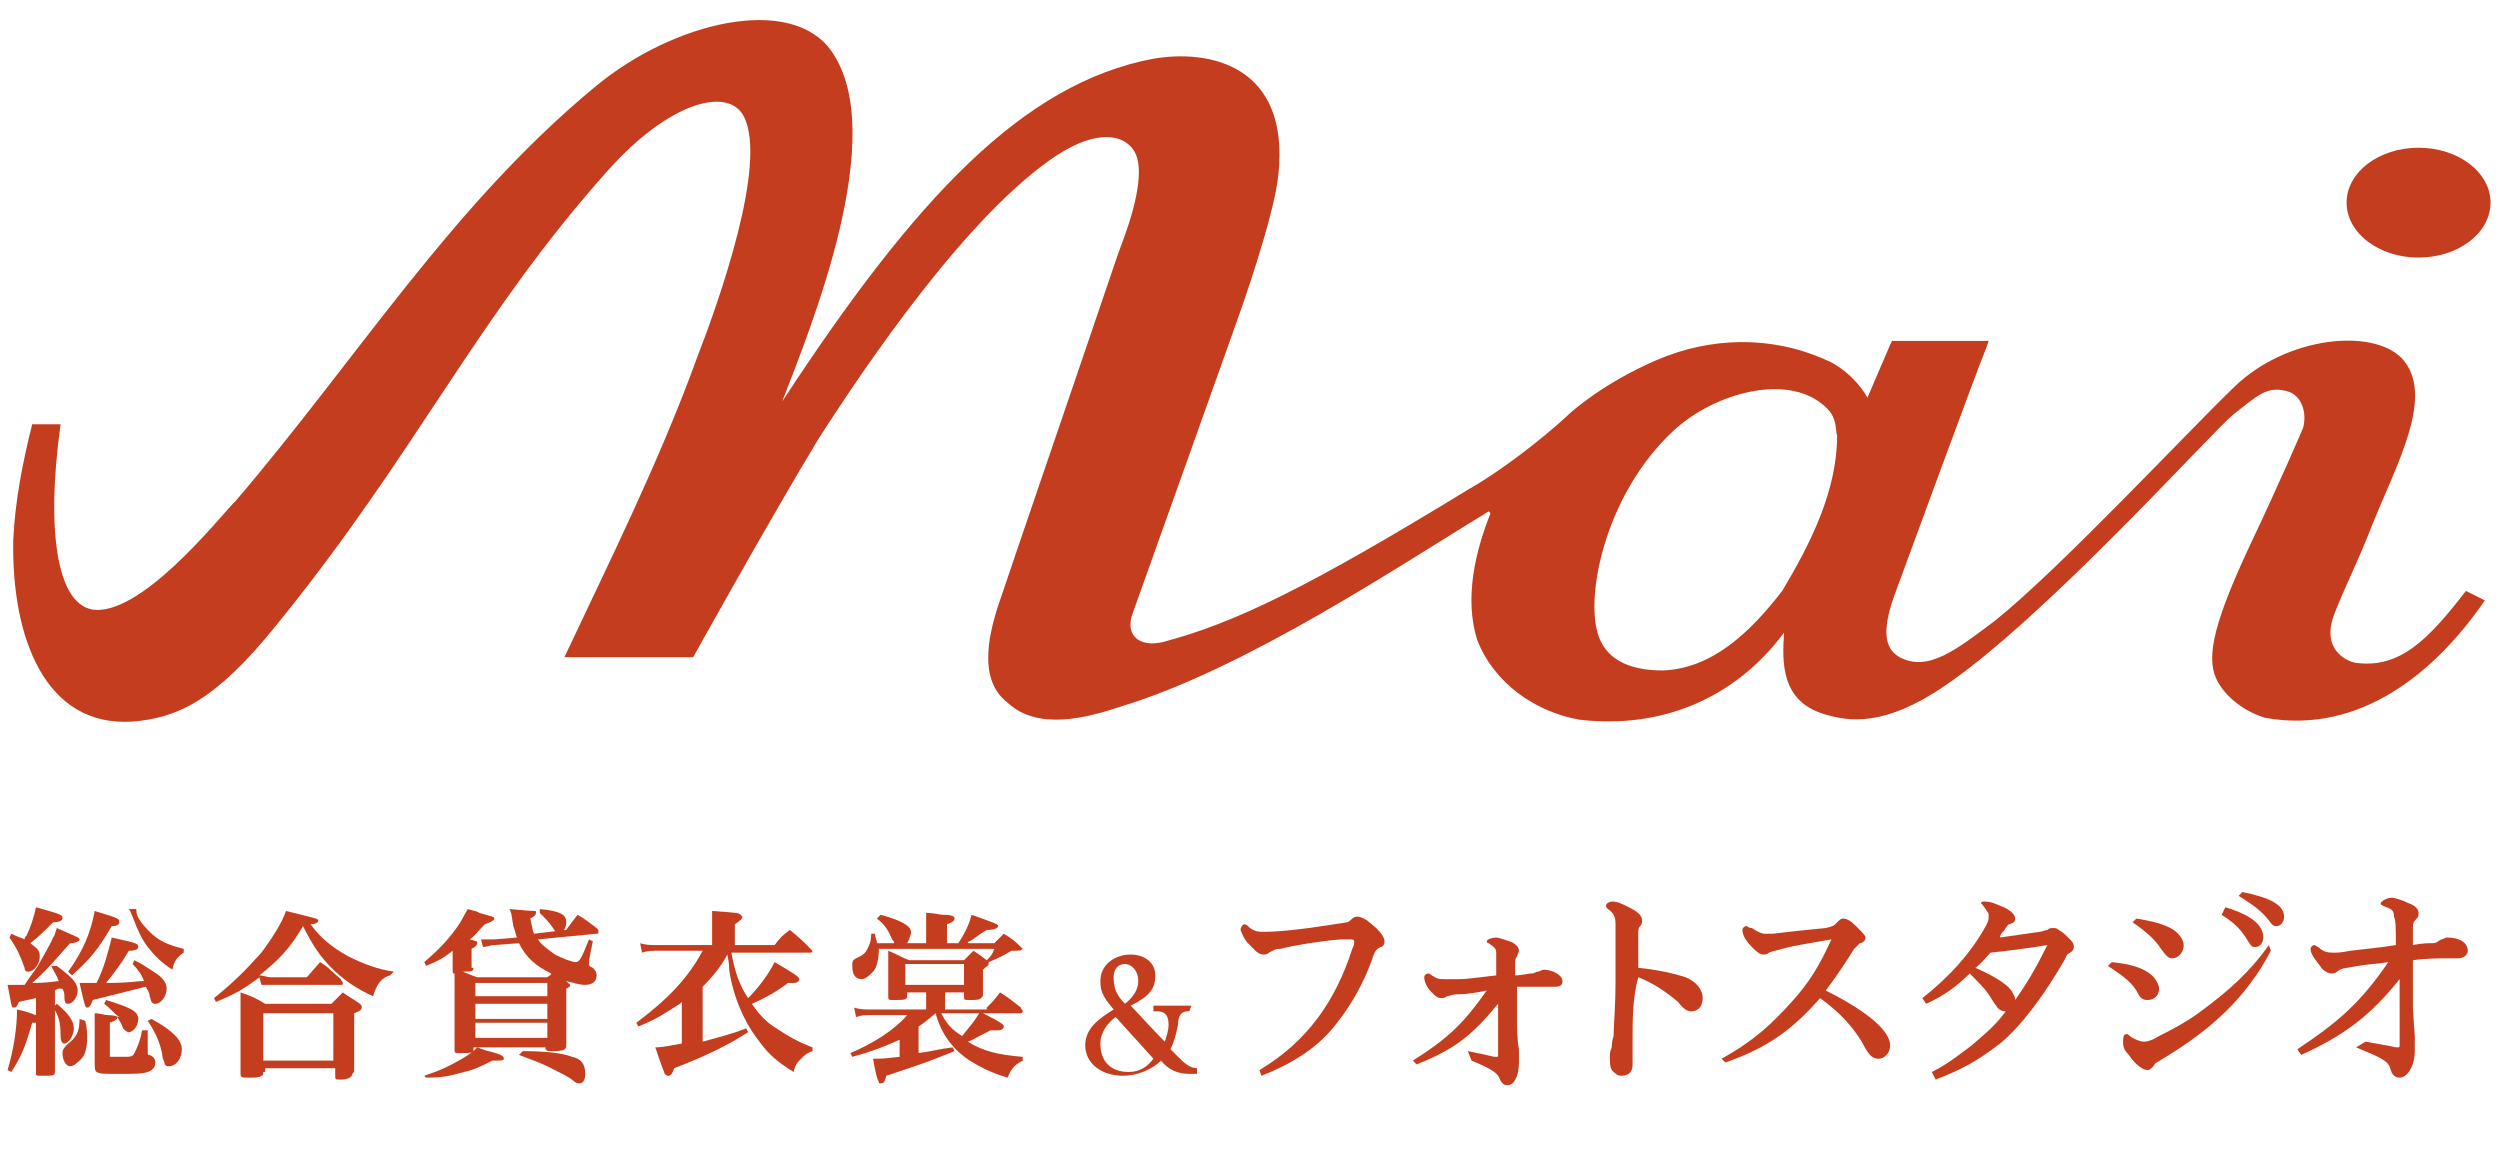 <?xml version="1.0" encoding="utf-8"?>
<!-- Generator: Adobe Illustrator 27.7.0, SVG Export Plug-In . SVG Version: 6.00 Build 0)  -->
<svg version="1.1" id="レイヤー_1" xmlns="http://www.w3.org/2000/svg" xmlns:xlink="http://www.w3.org/1999/xlink" x="0px"
	 y="0px" viewBox="0 0 132 62" style="enable-background:new 0 0 132 62;" xml:space="preserve">
<style type="text/css">
	.st0{fill:#C43D1E;}
</style>
<g>
	<g>
		<path class="st0" d="M124.4,35c-0.6-0.1-1.9-0.8-1.1-2.7c0.5-1.3,1.1-2.4,2-4.7c1.3-3.2,3.3-6.8,1.5-8.7c-1.6-1.6-6.1-1.1-8.8,1.5
			c-2.5,2.4-9.3,9.7-12.7,12.4c-2,1.5-3.5,2.7-5,1.9c-0.7-0.4-1-1.2-0.3-3.2c0.7-1.9,4.4-12,4.9-13.2l0,0l0,0c0,0,0,0,0,0h0L105,18
			h-5.1l-0.1,0.2L98.6,21c-0.3-0.6-1.2-1.6-2.2-2c-2.9-1.3-6.1-1.2-8.9,0c-2.8,1.2-4.5,2.7-4.8,3c-1.3,1.2-3.5,2.9-5.1,3.8
			c-8.5,5.2-12.4,7.1-16.2,8.1c-1.3,0.3-2-0.4-1.6-1.5c0.4-1.1,5.6-15.7,5.6-15.7s1.9-5.3,2.1-7.5c0.6-5.8-3.7-6.6-6.6-6.1
			c-6.9,1.3-12.6,7.4-19.6,18.1c1.5-3.9,5.7-14.1,2.6-18.5c-2.1-3-8.3-1.6-12.5,1.9c-7.6,6.3-12.5,14.3-19,21.9
			C12,26.8,8,32,5.3,32.2c-2.3,0.2-2.9-4.1-2.1-9.8H1.7c-0.5,2-0.9,4-1,6.1c-0.1,5.2,1.7,9.9,6.3,9.6c2.3-0.2,4.3-1,7.6-5.1
			c7.4-9.1,10.6-16.3,17.5-24c3.2-3.6,6.4-4.5,7.2-2.8c1.2,2.5-1.3,9.6-2.5,12.7c-2,5.5-4.6,10.7-7,15.8h6.8c0,0,4-7.2,6.6-11.5
			c2.5-3.9,7.9-11.9,12.6-15c2-1.3,3.5-1.2,4.1-0.2c0.8,1.4-0.7,4.9-0.9,5.5c-2.1,6.2-5.5,16.1-6.1,17.9c-0.6,1.7-1.4,4.4,0.3,5.7
			c1.6,1.5,4.2,0.8,6,0.2C65.8,35.3,74,29.8,78.6,27l0.1,0.1c-0.8,2-1.4,4.5-0.7,6.7c0.9,2.3,3.1,3.8,5.4,4.2
			c4.3,0.5,8.2-1.1,10.8-4.6c-0.1,1.5-0.2,3.6,2.1,4.3c1.3,0.4,3.2,0.7,6.4-1.5c5.3-3.6,14-13.3,15.2-14.3c1.3-1,1.8-1.6,3-1.2
			c0.7,0.3,0.9,1.2,0.7,1.9c0,0-1.1,2.6-2.9,6.4c-2,4.3-2.2,5.9-1.6,7c0.5,0.9,1.5,1.6,2.5,1.9c5,0.9,9-2.4,11.6-6.2l-1-0.5
			C128.2,33.8,126.7,35.3,124.4,35z M94.1,31.2c-1.7,2.2-3.7,4.1-6.3,4.2c-1.3,0-3.1-0.3-3.5-2.2c-0.5-2.2,0.6-7.2,4-10.4
			c2.2-2.1,6.3-3.2,8.2-1.2c0.5,0.5,0.4,1.1,0.5,1.4C97,25.9,95.6,28.7,94.1,31.2z"/>
		<path class="st0" d="M127.7,13.6c2.1,0,3.8-1.3,3.8-2.9c0-1.6-1.7-2.9-3.8-2.9c-2.1,0-3.8,1.3-3.8,2.9
			C123.9,12.3,125.6,13.6,127.7,13.6z"/>
	</g>
	<g>
		<g>
			<path class="st0" d="M1.9,52.7c-0.4,0.1-0.5,0.1-0.9,0.2c-0.1,0.2-0.1,0.3-0.3,0.3c-0.1,0-0.1-0.2-0.3-1.2c0.2,0,0.3,0,0.4,0
				c0,0,0.2,0,0.5,0c0.4-0.6,0.5-0.7,0.7-1c0.1-0.2,0.7-1.2,0.8-1.5c0.1-0.1,0.1-0.2,0.2-0.5c1.1,0.5,1.2,0.5,1.2,0.6
				c0,0.1-0.2,0.2-0.5,0.2c-0.8,0.9-1.3,1.5-2,2.1c0.2,0,0.7,0,1.4-0.1c-0.1-0.3-0.2-0.4-0.4-0.8L3,51c0.8,0.6,1.1,0.9,1.1,1.3
				c0,0.4-0.3,0.7-0.5,0.7c-0.1,0-0.2,0-0.2-0.4c0-0.1,0-0.2-0.1-0.4c-0.1,0-0.1,0-0.1,0c0,0,0,0-0.1,0c0,0-0.1,0-0.2,0.1v2.1
				c0,0.9,0,1.6,0,2.2v0c0,0.2-0.1,0.2-0.7,0.2c-0.3,0-0.3,0-0.3-0.2c0-1.2,0-1.4,0-2.1V54c-0.1,0-0.1,0-0.2,0
				c-0.4,1.4-0.6,1.8-1.1,2.6l-0.2-0.1c0.3-1,0.5-2.2,0.5-3.2c0.5,0.1,0.7,0.2,1,0.3V52.7z M0.6,49.3c0.4,0.2,0.5,0.2,0.7,0.3
				c0-0.1,0-0.1,0.1-0.2c0.2-0.4,0.4-1,0.5-1.5c1.4,0.4,1.4,0.4,1.4,0.6c0,0.1-0.2,0.2-0.5,0.2c-0.5,0.5-0.8,0.8-1.2,1.1
				c0.4,0.3,0.5,0.4,0.5,0.7c0,0.4-0.3,0.8-0.6,0.8c-0.1,0-0.2,0-0.2-0.2c-0.3-0.8-0.4-1-0.8-1.6L0.6,49.3z M3,53
				c0.6,0.5,0.9,0.9,0.9,1.3c0,0.4-0.3,0.8-0.5,0.8c-0.1,0-0.2-0.1-0.2-0.4c0-0.7-0.1-1.1-0.4-1.5L3,53z M4.5,53.9
				c0.1,0.4,0.1,0.6,0.1,0.9c0,0.5-0.1,0.9-0.3,1.1s-0.4,0.4-0.6,0.4c-0.2,0-0.4-0.3-0.4-0.7c0-0.2,0.1-0.3,0.3-0.5
				c0.4-0.3,0.6-0.6,0.6-1.3L4.5,53.9z M3.6,51.3c0.8-1.1,1.2-2.1,1.4-3.2c1.3,0.4,1.3,0.4,1.3,0.6c0,0.1-0.1,0.2-0.4,0.2
				c-0.7,1.2-1.1,1.7-2.1,2.6L3.6,51.3z M7.1,50.7c0.4,0.2,0.7,0.4,1,0.6c0.5,0.3,0.7,0.6,0.7,0.9c0,0.4-0.3,0.8-0.6,0.8
				c-0.1,0-0.1,0-0.2-0.1C8,52.9,8,52.9,7.9,52.6c0-0.2-0.1-0.3-0.2-0.5c-0.4,0.1-1.6,0.4-2.8,0.7c-0.1,0.3-0.2,0.4-0.3,0.4
				c-0.1,0-0.1,0-0.4-1.3c0.3,0,0.5,0,0.7,0c0.1,0,0.1,0,0.2,0c0.4-0.8,0.6-1.6,0.8-2.4c1.3,0.3,1.4,0.3,1.4,0.5
				c0,0.1-0.1,0.2-0.5,0.2c-0.4,0.7-0.8,1.2-1.2,1.7c1.4,0,1.5-0.1,2-0.1c-0.1-0.3-0.3-0.6-0.6-0.9L7.1,50.7z M5,54.4
				c0-0.3,0-0.5,0-0.9c0.3,0,0.5,0.1,0.7,0.1c0.4,0,0.5,0.1,0.6,0.1C6,53.5,5.9,53.3,5.5,53l0.1-0.2c1.3,0.4,1.7,0.6,1.7,1
				c0,0.4-0.3,0.7-0.5,0.7c-0.1,0-0.2-0.1-0.3-0.2c-0.1-0.3-0.2-0.4-0.3-0.6c0,0.1-0.1,0.2-0.4,0.3v1.6c0,0.1,0,0.2,0,0.2
				c0,0,0,0,0.7,0c0.4,0,0.5,0,0.6-0.2c0.1-0.2,0.3-0.6,0.4-1.2h0.3l0,1v0.1c0,0.2,0,0.2,0.1,0.2c0.2,0.1,0.3,0.2,0.3,0.4
				c0,0.2-0.1,0.4-0.4,0.5c-0.3,0.1-0.6,0.1-1.6,0.1c-0.8,0-0.9,0-1.1-0.1C5,56.5,5,56.4,5,56.1c0-0.6,0-0.6,0-1V54.4z M7.2,48
				c0,0,0,0.1,0,0.1c0,0.3,0.3,0.7,0.7,1.1c0.5,0.5,1,0.7,1.8,0.9v0.2c-0.3,0.2-0.5,0.4-0.6,0.9c-0.6-0.4-0.9-0.7-1.3-1.2
				c-0.3-0.4-0.5-0.8-0.8-1.6c-0.1-0.2-0.1-0.3-0.2-0.4L7.2,48z M8,53.8c1.1,0.6,1.6,1.1,1.6,1.6c0,0.5-0.3,0.9-0.7,0.9
				c-0.1,0-0.1,0-0.2-0.1c0,0,0-0.1-0.1-0.3c-0.1-0.8-0.4-1.4-0.8-2L8,53.8z"/>
			<path class="st0" d="M20.6,51.5c-0.4,0.1-0.7,0.4-0.9,1.1c-0.9-0.4-1.6-0.9-2.2-1.5c-0.6-0.6-1-1.2-1.5-2.2
				c-0.7,1.2-1.3,1.8-2.3,2.6c0.2,0,0.4,0.1,0.6,0.1h1.9l0.7-0.8c0.5,0.3,0.6,0.5,1.1,0.9c0,0.1,0.1,0.1,0.1,0.2
				c0,0.1,0,0.1-0.1,0.1h-3.6c-0.2,0-0.3,0-0.6,0l-0.1-0.4c-0.8,0.6-1.3,0.9-2.3,1.3l-0.1-0.2c1-0.8,1.7-1.5,2.5-2.4
				c0.6-0.8,1.1-1.6,1.3-2.2c1.6,0.4,1.7,0.4,1.7,0.5c0,0.1-0.1,0.2-0.4,0.2c0.5,0.7,1.1,1.2,2,1.7c0.8,0.4,1.6,0.7,2.4,0.8
				L20.6,51.5z M13.9,56.6c0,0.1,0,0.2-0.1,0.2c-0.1,0.1-0.3,0.1-0.7,0.1c-0.3,0-0.4,0-0.4-0.2c0,0,0,0,0-0.1c0-1,0-1.5,0-2.2
				c0-1.4,0-1.5,0-2c0.6,0.2,0.8,0.3,1.3,0.6h3.5l0.6-0.6c0.4,0.3,0.5,0.3,0.9,0.6c0.1,0.1,0.1,0.1,0.1,0.2c0,0.1-0.1,0.2-0.4,0.3
				c0,1.1,0,1.5,0,2.9c0,0,0,0,0,0.1c0,0.1,0,0.1-0.1,0.2C18.6,56.9,18.3,57,18,57c-0.3,0-0.3,0-0.3-0.2v-0.4h-3.7V56.6z M13.9,56
				h3.7v-2.5h-3.7V56z"/>
			<path class="st0" d="M25,51.1c0,0.2-0.1,0.2-0.6,0.2c0.1,0,0.2,0.1,0.8,0.3h3.7c0.1-0.1,0.2-0.1,0.2-0.2
				c-0.8-0.4-1.3-0.8-1.7-1.6l-1.3,0.1c-0.2,0-0.4,0.1-0.6,0.1l-0.1-0.4c0.1,0,0.2,0,0.3,0c0.1,0,0.2,0,0.4,0l1.2-0.1
				c-0.1-0.2-0.1-0.4-0.2-0.6C27,48.2,27,48.2,26.9,48c1.2,0.1,1.2,0.1,1.3,0.1c0.1,0,0.1,0,0.1,0.1c0,0.1-0.1,0.2-0.3,0.3
				c0.1,0.4,0.1,0.6,0.2,0.8l1.7-0.2c0.2-0.3,0.3-0.4,0.6-0.8c0.5,0.3,0.6,0.4,1,0.7c0.1,0.1,0.1,0.1,0.1,0.2c0,0.1,0,0.1-0.1,0.1
				l-3.1,0.3c0.2,0.3,0.5,0.5,0.9,0.8c0.4,0.2,0.9,0.4,1.1,0.4c0.2,0,0.3-0.2,0.7-1.2l0.2,0.1l-0.2,1c0,0.1,0,0.2,0,0.2
				c0,0.1,0,0.1,0.2,0.2c0.1,0.1,0.2,0.2,0.2,0.4c0,0.3-0.2,0.5-0.6,0.5c-0.3,0-0.6-0.1-1-0.2l0.1,0.1c0.1,0.1,0.1,0.1,0.1,0.1
				c0,0.1,0,0.1-0.2,0.2c0,0.5,0,0.8,0,1.1c0,0.6,0,0.7,0,1.9v0c0,0.2-0.1,0.3-0.7,0.3c-0.3,0-0.3,0-0.4-0.1v-0.1h-3.8v0.1
				c0,0.2-0.1,0.2-0.7,0.2c-0.3,0-0.3,0-0.3-0.2c0-1.7,0-1.7,0-2.4c0-1,0-1.2,0-1.6c-0.1,0-0.1,0-0.1-0.2c0-0.6,0-0.6,0-1
				c-0.5,0.4-0.7,0.5-1.4,0.8l-0.1-0.2c0.7-0.6,1.2-1.1,1.7-1.8c0.3-0.4,0.4-0.7,0.6-1c0.3,0.1,0.5,0.1,0.6,0.2
				c0.7,0.2,0.8,0.2,0.8,0.3c0,0.1-0.2,0.2-0.5,0.3c-0.4,0.4-0.5,0.6-0.8,0.8c0.4,0.1,0.4,0.1,0.4,0.2c0,0.1-0.1,0.2-0.3,0.3
				c0,0.2,0,0.3,0,0.5v0.2V51.1z M22.4,56.8c0.9-0.3,1.3-0.5,2-0.9c0.5-0.3,0.6-0.4,0.8-0.6c0.3,0.1,0.5,0.2,0.6,0.2
				c0.8,0.2,0.8,0.3,0.8,0.4c0,0.1-0.1,0.1-0.6,0.1c-0.6,0.3-1,0.5-1.5,0.6c-0.7,0.2-1.1,0.3-2,0.3L22.4,56.8z M28.9,52.6v-0.7h-3.8
				v0.7H28.9z M25.1,53v0.8h3.8V53H25.1z M25.1,54v0.8h3.8V54H25.1z M27.6,55.5c1.2,0,2.1,0.1,2.6,0.3c0.5,0.1,0.7,0.4,0.7,0.9
				c0,0.3-0.1,0.5-0.3,0.5c-0.1,0-0.2,0-0.4-0.2c-0.3-0.2-0.5-0.3-1.1-0.6c-0.6-0.3-0.9-0.4-1.7-0.7L27.6,55.5z M28.5,48
				c1.1,0.1,1.4,0.3,1.4,0.7c0,0.3-0.2,0.6-0.4,0.6c-0.1,0-0.1,0-0.3-0.3c-0.2-0.3-0.4-0.5-0.7-0.8L28.5,48z"/>
			<path class="st0" d="M38.6,50.2c0.2,1.2,0.5,1.9,0.9,2.5c0.6-0.6,1.1-1.3,1.4-1.9c1.2,0.7,1.3,0.8,1.3,0.9c0,0.1-0.1,0.2-0.3,0.2
				c-0.1,0-0.2,0-0.3,0c-0.5,0.4-1.2,0.8-1.9,1.1c0.4,0.6,0.8,1,1.3,1.3c0.6,0.4,1.1,0.7,1.9,1l0,0.2c-0.3,0.1-0.4,0.2-0.6,0.4
				c-0.2,0.2-0.3,0.3-0.4,0.7c-0.8-0.5-1.3-0.9-1.8-1.6c-0.8-1-1.4-2.4-1.6-3.8c0-0.1,0-0.4-0.1-0.8c-0.3,0.6-0.8,1.2-1.3,1.7V55
				c1.1-0.3,1.5-0.4,2.3-0.7l0.1,0.2c-1.1,0.7-2.1,1.2-3.9,1.9c-0.1,0.3-0.2,0.4-0.3,0.4c-0.1,0-0.1,0-0.2-0.1c0,0-0.2-0.5-0.5-1.4
				c0.4,0,0.8-0.1,1.4-0.2v-2.2c0,0,0,0-0.1,0.1c-0.8,0.5-1.2,0.8-2.2,1.2l-0.1-0.2c1.6-1.2,2.7-2.3,3.5-3.8h-2.5
				c-0.1,0-0.4,0-0.7,0.1l-0.1-0.5c0.3,0.1,0.6,0.1,0.8,0.1h3v-0.6c0-0.3,0-0.9,0-1.2c1.4,0.1,1.4,0.1,1.5,0.2c0,0,0.1,0.1,0.1,0.1
				c0,0.1-0.1,0.2-0.4,0.4v1.1h2.1c0.3-0.4,0.4-0.5,0.8-0.8c0.5,0.4,0.6,0.5,1.1,1c0,0,0.1,0.1,0.1,0.1c0,0,0,0.1-0.1,0.1H38.6z"/>
			<path class="st0" d="M52.1,53.2c0.3-0.3,0.4-0.4,0.7-0.8c0.5,0.3,0.7,0.5,1.1,0.8c0,0.1,0.1,0.1,0.1,0.2c0,0,0,0.1-0.1,0.1h-2
				c1,0.5,1.1,0.6,1.1,0.7c0,0.1-0.1,0.2-0.3,0.2c-0.1,0-0.2,0-0.4,0c-0.8,0.4-0.9,0.5-1.2,0.6c0.8,0.5,1.6,0.7,2.9,0.8V56
				c-0.4,0.2-0.6,0.4-0.8,0.9c-1-0.3-1.5-0.6-2-0.9c-0.9-0.6-1.5-1.4-1.8-2.5c-0.6,0.5-0.6,0.5-0.9,0.7v1.4c0.8-0.1,1-0.2,1.8-0.3
				l0.1,0.2c-1.5,0.6-1.5,0.6-3.6,1.3c-0.1,0.3-0.1,0.4-0.3,0.4c-0.1,0-0.1,0-0.1-0.1c-0.1-0.1-0.2-0.6-0.3-1.2c0.5,0,0.5,0,1.4-0.1
				v-0.9c-0.9,0.4-1.4,0.6-2.5,0.9l-0.1-0.2c1.2-0.5,2.3-1.2,3-2H46c-0.4,0-0.5,0-0.8,0.1l-0.1-0.5c0.3,0.1,0.5,0.1,0.9,0.1h2.9
				v-0.9h-1v0.2c0,0.2-0.2,0.2-0.7,0.2c-0.3,0-0.3,0-0.3-0.2c0-0.7,0-1.3,0-1.7c0-0.3,0-0.4,0-0.7c0.5,0.2,0.6,0.3,1.1,0.5h2.9
				c0.2-0.2,0.3-0.3,0.5-0.5c0.3,0.2,0.3,0.2,0.7,0.5c0.2-0.2,0.3-0.3,0.4-0.6h-6.1c0,0.1,0,0.1,0,0.1c0,0.4-0.1,0.9-0.3,1.1
				c-0.2,0.2-0.4,0.4-0.6,0.4c-0.3,0-0.5-0.2-0.5-0.7c0-0.2,0-0.3,0.2-0.4c0,0,0,0,0.2-0.1c0.2-0.1,0.3-0.2,0.4-0.4
				c0.1-0.2,0.2-0.4,0.2-0.8h0.2c0,0.2,0.1,0.3,0.1,0.5h0.9c0-0.1,0-0.1-0.1-0.2c-0.2-0.5-0.4-0.8-0.8-1.1l0.2-0.2
				c1.1,0.3,1.6,0.6,1.6,0.9c0,0.2-0.1,0.4-0.2,0.6h1v-0.7c0-0.4,0-0.5,0-0.9c0.4,0,0.7,0.1,0.9,0.1c0.5,0,0.6,0.1,0.6,0.2
				c0,0.1-0.1,0.2-0.4,0.3v1h0.6c0.4-0.6,0.6-1.1,0.7-1.5c1.4,0.5,1.4,0.5,1.4,0.6c0,0.1-0.2,0.2-0.6,0.2c-0.5,0.3-0.7,0.5-0.9,0.6
				c0,0-0.1,0-0.1,0.1h1.4c0.2-0.2,0.3-0.3,0.5-0.5c0.5,0.3,0.6,0.4,1,0.8C54,49.9,54,50,54,50c0,0.2-0.1,0.2-0.6,0.2
				c-0.3,0.2-0.7,0.4-1.2,0.6c0,0,0,0.1,0,0.1c0,0.1-0.1,0.1-0.3,0.3c0,0.5,0,0.7,0,1.3c0,0.1,0,0.1-0.1,0.2
				c-0.1,0.1-0.3,0.1-0.6,0.1c-0.3,0-0.3,0-0.3-0.2v-0.2h-1v0.9H52.1z M47.8,52h3.1v-1.1h-3.1V52z M49.7,53.5
				c0.3,0.6,0.6,0.9,1.1,1.2c0.4-0.5,0.6-0.7,0.9-1.2H49.7z"/>
			<path class="st0" d="M62.8,53.4h-0.1c-0.3,0-0.5,0.2-0.5,0.7c-0.1,0.5-0.2,0.9-0.4,1.3c0.1,0.1,0.2,0.2,0.3,0.3
				c0.4,0.4,0.7,0.7,1.1,0.7v0.3h-0.4c-0.6,0-1.1-0.2-1.5-0.7c-0.5,0.5-1.3,0.8-2,0.8c-1.2,0-2-0.7-2-1.6c0-0.9,0.7-1.4,1.5-1.9
				c-0.6-0.7-0.7-1-0.7-1.5c0-0.9,0.8-1.4,1.6-1.4c0.7,0,1.3,0.4,1.3,1.1s-0.3,1.1-1.3,1.6c0.4,0.4,1.1,1.2,1.8,1.9
				c0.1-0.3,0.2-0.6,0.2-0.9c0-0.6-0.3-0.7-0.6-0.7h-0.2v-0.3h2L62.8,53.4z M58.9,53.7c-0.4,0.3-0.8,0.8-0.8,1.4
				c0,1,0.6,1.5,1.5,1.5c0.6,0,1-0.3,1.3-0.7l-1.9-2.1L58.9,53.7z M59.4,53c0.5-0.4,0.7-0.8,0.7-1.2c0-0.6-0.4-0.9-0.7-0.9
				c-0.4,0-0.6,0.3-0.6,0.7C58.8,52.1,58.9,52.5,59.4,53z"/>
			<path class="st0" d="M66.5,56.5c2.5-1.5,4-3.6,4.9-6.4c0.1-0.2,0.1-0.3,0.1-0.4c0-0.1-0.1-0.1-0.3-0.1c-0.1,0-0.2,0-0.4,0
				c-1.2,0.1-2.4,0.3-3.2,0.5c-0.3,0-0.4,0.1-0.6,0.2c-0.1,0.1-0.2,0.1-0.3,0.1c-0.3,0-0.5-0.3-0.9-0.7c-0.2-0.3-0.3-0.6-0.3-0.6
				c0-0.1,0.1-0.3,0.2-0.3c0.1,0,0.2,0.1,0.3,0.2c0.3,0.2,0.5,0.2,0.7,0.2c0.8,0,1.6-0.1,2.4-0.2c0.7-0.1,1.4-0.2,2-0.3
				c0.1,0,0.2-0.1,0.3-0.2c0.1-0.1,0.2-0.1,0.3-0.1c0.1,0,0.4,0.1,0.6,0.3c0.4,0.3,0.8,0.7,0.8,1c0,0.2-0.1,0.3-0.2,0.3
				c-0.2,0.1-0.3,0.2-0.4,0.5c-0.4,1.2-1.1,2.5-1.9,3.5c-0.9,1.2-2.2,2.1-4,2.8L66.5,56.5z"/>
			<path class="st0" d="M77.5,55.5c0.5,0.1,1,0.2,1.4,0.3c0,0,0,0,0.1,0c0.1,0,0.1,0,0.1-0.1c0-0.9,0-1.8,0-2.7
				c-1.4,1.7-2.3,2.4-4.3,3.2L74.6,56c1.9-1.2,2.7-2,3.9-3.7c-0.5,0.1-1,0.2-1.6,0.2c-0.2,0-0.4,0.1-0.5,0.1
				c-0.1,0.1-0.2,0.1-0.3,0.1c-0.2,0-0.3-0.1-0.5-0.3c-0.3-0.3-0.4-0.6-0.4-0.8c0-0.1,0.1-0.2,0.2-0.2c0,0,0.1,0,0.2,0.1
				c0.3,0.2,0.4,0.2,0.7,0.2c0.2,0,0.4,0,0.7,0c0.5,0,1.1-0.1,2-0.2c0-0.6,0-0.9,0-1.2c0-0.2-0.1-0.3-0.4-0.5
				c-0.1,0-0.1-0.1-0.1-0.1c0-0.1,0.3-0.2,0.5-0.2c0.1,0,0.4,0.1,0.7,0.2c0.3,0.1,0.5,0.3,0.5,0.5c0,0.1-0.1,0.2-0.1,0.3
				c-0.1,0.1-0.1,0.2-0.1,0.4c0,0.1,0,0.4,0,0.6c0.4,0,0.6-0.1,0.9-0.1c0.1,0,0.2-0.1,0.3-0.1c0.1,0,0.2-0.1,0.3-0.1
				c0.5,0,1,0.3,1,0.6c0,0.2-0.1,0.3-0.4,0.3h-0.4c-0.5,0-1,0-1.6,0c0,0.8,0,1.4,0,1.9c0,0.2,0,0.9,0.1,1.4c0,0.2,0,0.5,0,0.7
				c0,0.8-0.3,1.2-0.6,1.2c-0.2,0-0.3-0.1-0.4-0.3c-0.1-0.3-0.3-0.5-1.5-1L77.5,55.5z"/>
			<path class="st0" d="M86.2,54.9c0,0.4,0,0.9,0,1.3c0,0.4-0.2,0.6-0.6,0.6c-0.2,0-0.3-0.1-0.5-0.3C85,56.3,85,56.1,85,55.8
				c0-0.1,0-0.3,0.1-0.5c0-0.1,0-0.3,0.1-0.6c0-0.7,0.1-1.4,0.1-3c0-1.5,0-2.2,0-2.9c0-0.4-0.1-0.6-0.4-0.8
				c-0.1-0.1-0.1-0.1-0.1-0.2c0-0.1,0.2-0.2,0.3-0.2c0.3,0,0.5,0.1,0.9,0.3c0.4,0.2,0.7,0.4,0.7,0.7c0,0.1,0,0.2-0.1,0.3
				c-0.1,0.1-0.1,0.2-0.1,0.5c0,0.5,0,1,0,1.7c1,0.1,1.9,0.3,2.5,0.5c0.5,0.2,0.9,0.6,0.9,1.1s-0.3,0.7-0.6,0.7
				c-0.2,0-0.4-0.1-0.7-0.5c-0.6-0.5-1.3-1-2.1-1.3C86.2,52.7,86.2,53.8,86.2,54.9z"/>
			<path class="st0" d="M90.9,55.9c1.8-1,2.7-1.9,3.7-3c1-1.1,1.5-2,2.1-3.3c-1.1,0.2-1.9,0.3-2.6,0.5c-0.3,0.1-0.5,0.1-0.7,0.2
				c-0.1,0.1-0.2,0.1-0.3,0.1c-0.2,0-0.4-0.2-0.6-0.4c-0.4-0.4-0.5-0.7-0.5-0.9c0-0.1,0.1-0.2,0.2-0.2c0.1,0,0.1,0.1,0.3,0.1
				c0.3,0.2,0.5,0.3,0.7,0.3c0.1,0,0.2,0,0.4,0c0.8-0.1,1.8-0.2,2.8-0.3c0.4-0.1,0.4-0.1,0.6-0.3c0.1-0.1,0.2-0.2,0.3-0.2
				c0.2,0,0.4,0.1,0.7,0.4c0.3,0.3,0.5,0.5,0.5,0.6c0,0.2-0.2,0.3-0.3,0.3c-0.1,0.1-0.2,0.2-0.3,0.3c-0.5,0.8-0.9,1.4-1.5,2.2
				c2.4,1.2,3.4,2.2,3.4,2.9c0,0.4-0.3,0.7-0.6,0.7c-0.3,0-0.5-0.1-0.9-0.9c-0.5-0.8-1.1-1.5-2.2-2.3c-1.4,1.6-2.7,2.6-5,3.4
				L90.9,55.9z"/>
			<path class="st0" d="M102,56.6c0.8-0.4,1.3-0.8,2.1-1.4c0.7-0.6,1.3-1.1,1.8-1.8c-0.2,0-0.4-0.1-0.5-0.3
				c-0.1-0.1-0.2-0.3-0.4-0.6c-0.2-0.3-0.6-0.7-1-1.1c-0.7,0.7-1.4,1.2-2.3,1.6l-0.2-0.3c1.4-1.1,2.6-2.4,3.4-3.9
				c0.1-0.2,0.1-0.3,0.1-0.4c0,0,0,0,0-0.1c0-0.1-0.1-0.2-0.3-0.5c0,0-0.1-0.1-0.1-0.1c0-0.1,0.1-0.1,0.2-0.1c0.4,0,0.7,0.2,1,0.3
				c0.4,0.2,0.6,0.4,0.6,0.6c0,0.1,0,0.2-0.3,0.3c-0.1,0-0.1,0.1-0.2,0.2c-0.1,0.2-0.3,0.3-0.3,0.5c0.7-0.1,1.4-0.2,2.1-0.3
				c0.1,0,0.3-0.1,0.4-0.1c0.1-0.1,0.2-0.1,0.3-0.1c0.1,0,0.2,0,0.3,0.1c0.2,0.1,0.4,0.3,0.5,0.4c0.2,0.2,0.3,0.3,0.3,0.5
				c0,0.2-0.2,0.3-0.2,0.3c-0.2,0.1-0.2,0.2-0.3,0.4c-1.1,1.9-2.3,3.5-3.4,4.4c-1.3,1-2.1,1.4-3.4,1.9L102,56.6z M104.3,51.1
				c0.9,0.4,1.6,0.8,1.9,1.2c0.1,0.2,0.2,0.3,0.2,0.5c0.7-1,1.1-1.7,1.7-2.9c-1.2,0.2-2.1,0.3-3,0.4
				C104.8,50.6,104.6,50.9,104.3,51.1z"/>
			<path class="st0" d="M111.5,50.8c1,0.1,1.6,0.3,2,0.6c0.3,0.2,0.5,0.6,0.5,0.8c0,0.4-0.3,0.6-0.6,0.6c-0.3,0-0.4-0.1-0.6-0.5
				c-0.3-0.5-0.9-0.9-1.5-1.3L111.5,50.8z M119.9,50.2c-1.3,2.5-3.2,4.2-5.7,5.7c-0.3,0.2-0.4,0.2-0.5,0.4c-0.1,0.1-0.2,0.2-0.3,0.2
				c-0.2,0-0.6-0.2-1-0.8c-0.3-0.3-0.3-0.5-0.3-0.7c0-0.2,0-0.4,0.2-0.4c0.1,0,0.1,0.1,0.3,0.2c0.2,0.1,0.4,0.2,0.6,0.2
				c0.2,0,0.5-0.1,0.8-0.3c0.6-0.3,1.4-0.7,2.2-1.3c1.5-1.1,2.6-2.1,3.6-3.5L119.9,50.2z M112.8,48.5c0.6,0.1,1.2,0.2,1.8,0.5
				c0.4,0.2,0.7,0.6,0.7,0.9c0,0.4-0.3,0.7-0.6,0.7c-0.2,0-0.3-0.1-0.6-0.5c-0.3-0.5-0.9-1-1.5-1.4L112.8,48.5z M117.5,47.9
				c1.3,0.4,2,0.9,2,1.6c0,0.3-0.2,0.5-0.4,0.5c-0.2,0-0.2,0-0.4-0.3c-0.3-0.5-0.6-0.9-1.4-1.4L117.5,47.9z M118.4,47.1
				c1.5,0.3,2.2,0.7,2.2,1.3c0,0.3-0.2,0.5-0.4,0.5c-0.1,0-0.2,0-0.4-0.3c-0.4-0.5-0.8-0.8-1.6-1.3L118.4,47.1z"/>
			<path class="st0" d="M124.9,55c0.5,0.1,1.2,0.2,1.6,0.3c0,0,0.1,0,0.1,0c0.1,0,0.1,0,0.1-0.2c0-1.2,0-2.2,0-3.4c-1.6,2-3,3-5.2,4
				l-0.2-0.3c2.1-1.4,3.3-2.4,4.8-4.6c-0.6,0.1-1,0.1-1.6,0.2c-0.5,0.1-0.9,0.1-1.1,0.3c-0.1,0.1-0.2,0.1-0.3,0.1
				c-0.2,0-0.5-0.2-0.6-0.4c-0.4-0.5-0.5-0.7-0.5-0.9c0-0.1,0.1-0.2,0.2-0.2c0.1,0,0.1,0.1,0.2,0.1c0.3,0.3,0.6,0.3,0.8,0.3
				c0.2,0,0.4,0,0.9-0.1c0.9-0.1,1.8-0.2,2.4-0.3c0-0.9,0-1.3-0.1-1.5c0-0.3-0.1-0.4-0.4-0.5c-0.2-0.1-0.3-0.1-0.3-0.2
				c0-0.1,0.3-0.3,0.6-0.3c0.1,0,0.5,0.1,0.9,0.3c0.3,0.1,0.5,0.3,0.5,0.5c0,0.1,0,0.2-0.1,0.3c-0.2,0.2-0.2,0.3-0.2,0.5
				c0,0.2,0,0.6,0,0.9c0.5-0.1,0.8-0.1,1-0.1c0.3,0,0.3-0.1,0.5-0.2c0.1,0,0.2-0.1,0.3-0.1c0.7,0,1.1,0.3,1.1,0.7
				c0,0.2-0.2,0.4-0.5,0.4c-0.2,0-0.3,0-0.5,0c-0.5,0-1.2,0-1.9,0.1c0,1,0,1.5,0,2.3c0,0.3,0,0.3,0.1,1.7c0,0.2,0,0.2,0,0.4
				c0,0.3,0,0.3,0,0.4c0,0.8-0.4,1.4-0.8,1.4c-0.2,0-0.4-0.1-0.5-0.5c-0.1-0.4-0.6-0.6-1.8-1.1L124.9,55z"/>
		</g>
	</g>
</g>
</svg>
